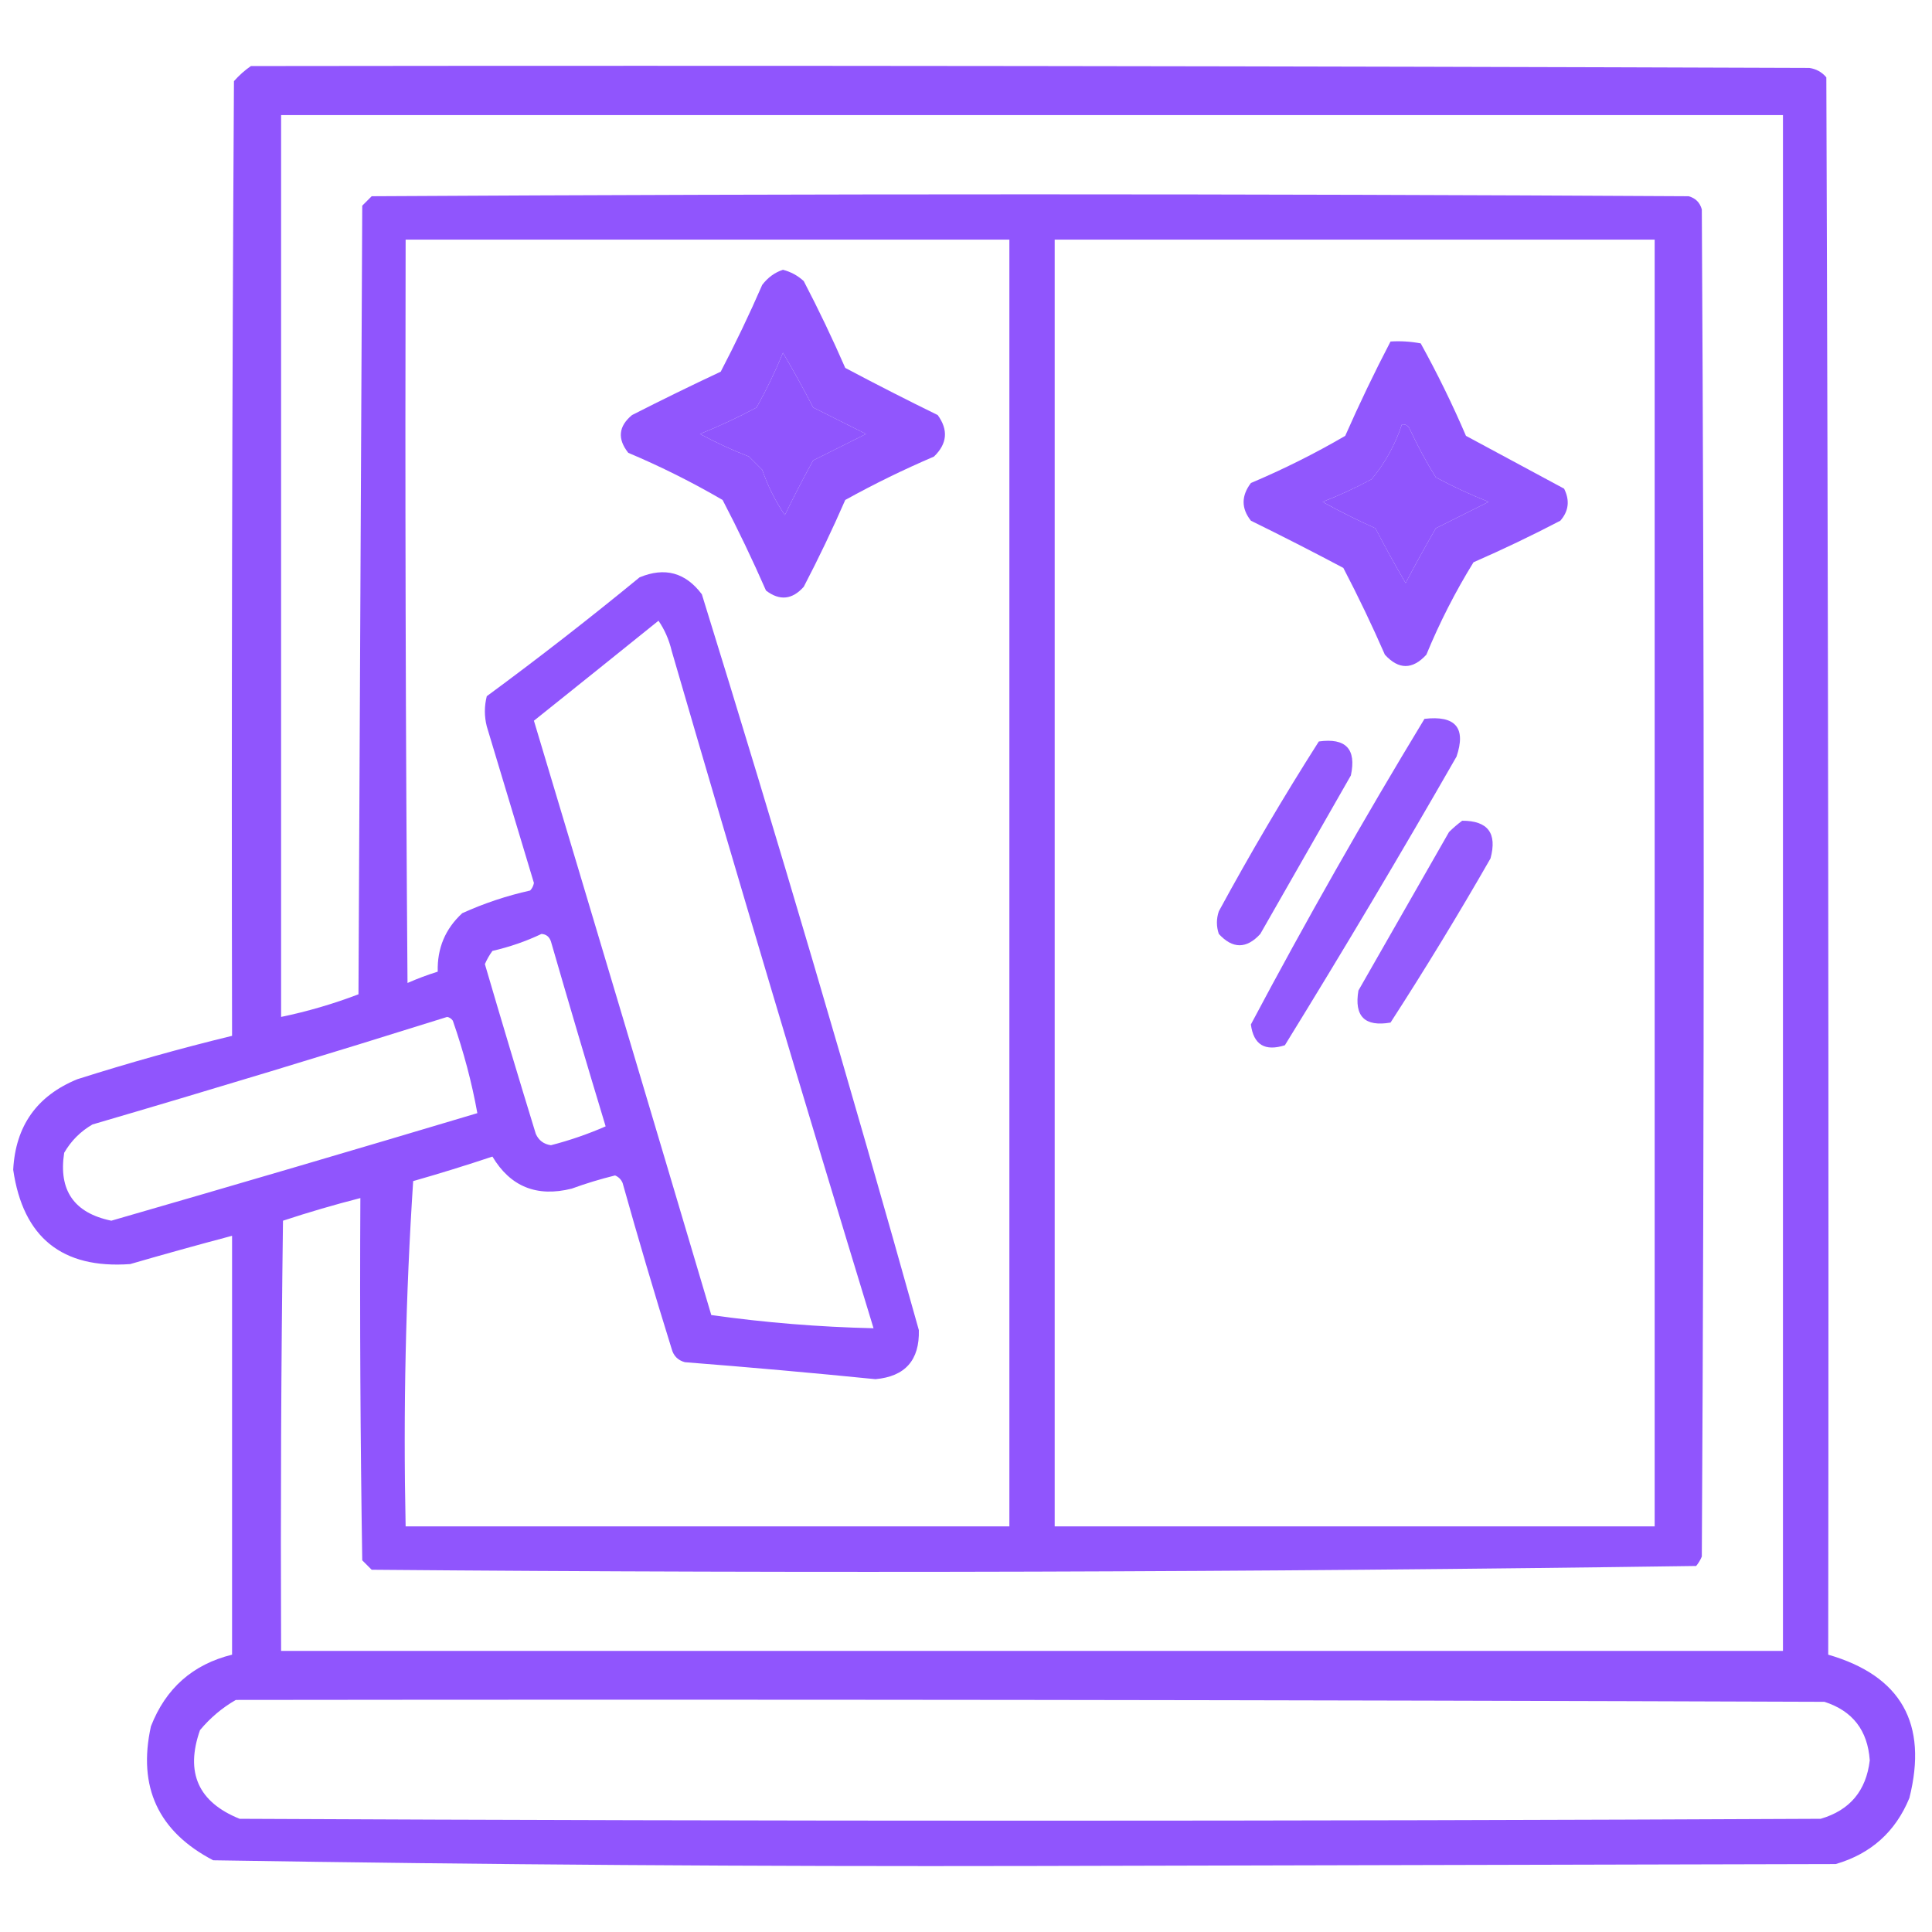 <svg width="42" height="42" viewBox="0 0 42 42" fill="none" xmlns="http://www.w3.org/2000/svg">
<path opacity="0.915" fill-rule="evenodd" clip-rule="evenodd" d="M5.455 1.436C16.748 1.422 28.041 1.436 39.334 1.477C39.484 1.499 39.607 1.567 39.703 1.682C39.744 13.111 39.758 24.541 39.744 35.971C41.328 36.43 41.916 37.469 41.508 39.088C41.207 39.82 40.674 40.299 39.908 40.523C34.084 40.537 28.26 40.551 22.436 40.565C16.498 40.578 10.565 40.537 4.635 40.441C3.441 39.818 2.99 38.848 3.281 37.529C3.603 36.702 4.191 36.182 5.045 35.971C5.045 32.935 5.045 29.9 5.045 26.865C4.306 27.061 3.567 27.266 2.83 27.48C1.35 27.586 0.502 26.903 0.287 25.43C0.337 24.477 0.802 23.821 1.682 23.461C2.794 23.108 3.915 22.793 5.045 22.518C5.031 15.6 5.045 8.682 5.086 1.764C5.201 1.635 5.324 1.525 5.455 1.436ZM6.111 2.502C16.994 2.502 27.877 2.502 38.76 2.502C38.76 13.631 38.76 24.76 38.76 35.889C27.877 35.889 16.994 35.889 6.111 35.889C6.098 32.771 6.111 29.654 6.152 26.537C6.707 26.354 7.267 26.19 7.834 26.045C7.82 28.67 7.834 31.295 7.875 33.92C7.943 33.988 8.012 34.057 8.08 34.125C17.684 34.207 27.282 34.179 36.873 34.043C36.924 33.981 36.965 33.913 36.996 33.838C37.051 24.076 37.051 14.315 36.996 4.553C36.955 4.402 36.859 4.307 36.709 4.266C27.166 4.211 17.623 4.211 8.08 4.266C8.012 4.334 7.943 4.402 7.875 4.471C7.848 10.186 7.82 15.9 7.793 21.615C7.246 21.824 6.685 21.988 6.111 22.107C6.111 15.572 6.111 9.037 6.111 2.502ZM8.818 5.209C13.193 5.209 17.568 5.209 21.943 5.209C21.943 14.533 21.943 23.857 21.943 33.182C17.568 33.182 13.193 33.182 8.818 33.182C8.765 30.661 8.819 28.159 8.982 25.676C9.561 25.511 10.135 25.333 10.705 25.143C11.095 25.797 11.67 26.03 12.428 25.84C12.737 25.727 13.052 25.632 13.371 25.553C13.449 25.586 13.503 25.641 13.535 25.717C13.874 26.925 14.229 28.128 14.602 29.326C14.643 29.477 14.738 29.572 14.889 29.613C16.272 29.721 17.653 29.844 19.031 29.982C19.678 29.924 19.992 29.568 19.975 28.916C18.477 23.562 16.905 18.23 15.258 12.92C14.903 12.446 14.452 12.323 13.904 12.551C12.819 13.442 11.712 14.303 10.582 15.135C10.527 15.354 10.527 15.572 10.582 15.791C10.924 16.926 11.266 18.061 11.607 19.195C11.595 19.259 11.568 19.313 11.525 19.359C11.015 19.473 10.523 19.637 10.049 19.852C9.68 20.191 9.502 20.615 9.516 21.123C9.293 21.192 9.074 21.275 8.859 21.369C8.818 15.982 8.805 10.596 8.818 5.209ZM22.928 5.209C27.275 5.209 31.623 5.209 35.971 5.209C35.971 14.533 35.971 23.857 35.971 33.182C31.623 33.182 27.275 33.182 22.928 33.182C22.928 23.857 22.928 14.533 22.928 5.209ZM17.021 7.67C17.248 8.055 17.467 8.451 17.678 8.859C18.061 9.051 18.443 9.242 18.826 9.434C18.446 9.624 18.063 9.815 17.678 10.008C17.462 10.398 17.257 10.794 17.062 11.197C16.855 10.892 16.691 10.564 16.57 10.213C16.475 10.117 16.379 10.021 16.283 9.926C15.918 9.784 15.562 9.62 15.217 9.434C15.637 9.265 16.047 9.073 16.447 8.859C16.663 8.473 16.854 8.076 17.021 7.67ZM30.475 9.229C30.547 9.218 30.601 9.245 30.639 9.311C30.809 9.679 31.001 10.035 31.213 10.377C31.586 10.577 31.969 10.755 32.361 10.91C31.981 11.1 31.598 11.292 31.213 11.484C30.987 11.876 30.768 12.272 30.557 12.674C30.326 12.281 30.108 11.885 29.9 11.484C29.508 11.308 29.125 11.117 28.752 10.91C29.117 10.769 29.473 10.604 29.818 10.418C30.112 10.063 30.331 9.667 30.475 9.229ZM14.315 13.494C14.448 13.688 14.544 13.906 14.602 14.15C16.033 19.07 17.496 23.979 18.99 28.875C17.81 28.848 16.634 28.753 15.463 28.588C14.184 24.277 12.899 19.971 11.607 15.668C12.515 14.942 13.418 14.217 14.315 13.494ZM11.771 20.303C11.874 20.309 11.942 20.364 11.977 20.467C12.365 21.809 12.761 23.149 13.166 24.486C12.782 24.654 12.385 24.791 11.977 24.896C11.821 24.874 11.712 24.792 11.648 24.65C11.271 23.422 10.902 22.191 10.541 20.959C10.585 20.857 10.64 20.761 10.705 20.672C11.082 20.585 11.438 20.462 11.771 20.303ZM9.721 22.107C9.771 22.116 9.812 22.144 9.844 22.189C10.08 22.866 10.258 23.536 10.377 24.199C7.728 24.991 5.076 25.77 2.42 26.537C1.611 26.37 1.269 25.878 1.395 25.061C1.545 24.801 1.75 24.596 2.01 24.445C4.597 23.688 7.167 22.908 9.721 22.107ZM5.127 36.955C16.639 36.941 28.15 36.955 39.662 36.996C40.274 37.193 40.602 37.617 40.647 38.268C40.569 38.93 40.214 39.354 39.58 39.539C28.123 39.594 16.666 39.594 5.209 39.539C4.31 39.177 4.023 38.534 4.348 37.611C4.572 37.343 4.832 37.124 5.127 36.955Z" fill="#8646fd"/>
<path opacity="0.907" fill-rule="evenodd" clip-rule="evenodd" d="M17.021 5.865C17.192 5.909 17.343 5.991 17.473 6.111C17.796 6.73 18.096 7.359 18.375 7.998C19.036 8.349 19.706 8.691 20.385 9.023C20.62 9.347 20.592 9.648 20.303 9.926C19.641 10.209 18.999 10.523 18.375 10.869C18.096 11.508 17.796 12.137 17.473 12.756C17.222 13.038 16.948 13.065 16.652 12.838C16.36 12.172 16.046 11.515 15.709 10.869C15.048 10.484 14.365 10.142 13.658 9.844C13.418 9.541 13.445 9.267 13.74 9.023C14.379 8.697 15.022 8.383 15.668 8.08C15.991 7.461 16.292 6.832 16.57 6.193C16.693 6.032 16.844 5.922 17.021 5.865ZM17.021 7.67C16.854 8.076 16.663 8.473 16.447 8.859C16.047 9.073 15.637 9.265 15.217 9.434C15.562 9.62 15.918 9.784 16.283 9.926C16.379 10.021 16.474 10.117 16.57 10.213C16.691 10.564 16.855 10.892 17.062 11.197C17.257 10.794 17.462 10.398 17.678 10.008C18.063 9.815 18.446 9.624 18.826 9.434C18.443 9.242 18.061 9.051 17.678 8.859C17.467 8.451 17.248 8.055 17.021 7.67Z" fill="#8646fd"/>
<path opacity="0.905" fill-rule="evenodd" clip-rule="evenodd" d="M30.229 7.424C30.449 7.41 30.668 7.424 30.885 7.465C31.246 8.118 31.574 8.788 31.869 9.475C32.583 9.859 33.294 10.241 34.002 10.623C34.13 10.879 34.103 11.111 33.92 11.32C33.301 11.643 32.672 11.944 32.033 12.223C31.638 12.863 31.296 13.533 31.008 14.232C30.707 14.561 30.406 14.561 30.106 14.232C29.827 13.594 29.526 12.965 29.203 12.346C28.542 11.995 27.872 11.653 27.194 11.32C26.982 11.053 26.982 10.779 27.194 10.5C27.9 10.201 28.584 9.86 29.244 9.475C29.551 8.779 29.879 8.095 30.229 7.424ZM30.475 9.229C30.331 9.667 30.112 10.063 29.819 10.418C29.473 10.604 29.117 10.769 28.752 10.91C29.125 11.117 29.508 11.308 29.901 11.484C30.108 11.885 30.326 12.281 30.557 12.674C30.768 12.272 30.987 11.876 31.213 11.484C31.598 11.292 31.981 11.1 32.361 10.91C31.969 10.755 31.586 10.577 31.213 10.377C31.001 10.035 30.809 9.679 30.639 9.311C30.601 9.245 30.547 9.218 30.475 9.229Z" fill="#8646fd"/>
<path opacity="0.892" fill-rule="evenodd" clip-rule="evenodd" d="M30.967 15.627C31.642 15.549 31.875 15.823 31.664 16.447C30.453 18.561 29.209 20.652 27.932 22.723C27.497 22.861 27.251 22.711 27.193 22.271C28.387 20.021 29.645 17.807 30.967 15.627Z" fill="#8646fd"/>
<path opacity="0.888" fill-rule="evenodd" clip-rule="evenodd" d="M28.67 16.119C29.258 16.037 29.49 16.283 29.367 16.857C28.711 18.006 28.055 19.154 27.398 20.303C27.098 20.631 26.797 20.631 26.496 20.303C26.441 20.139 26.441 19.975 26.496 19.811C27.18 18.551 27.905 17.32 28.67 16.119Z" fill="#8646fd"/>
<path opacity="0.885" fill-rule="evenodd" clip-rule="evenodd" d="M31.787 17.842C32.346 17.841 32.551 18.114 32.402 18.662C31.707 19.875 30.983 21.064 30.229 22.23C29.668 22.326 29.436 22.094 29.531 21.533C30.187 20.385 30.844 19.236 31.5 18.088C31.594 17.995 31.69 17.913 31.787 17.842Z" fill="#8646fd"/>
</svg>
